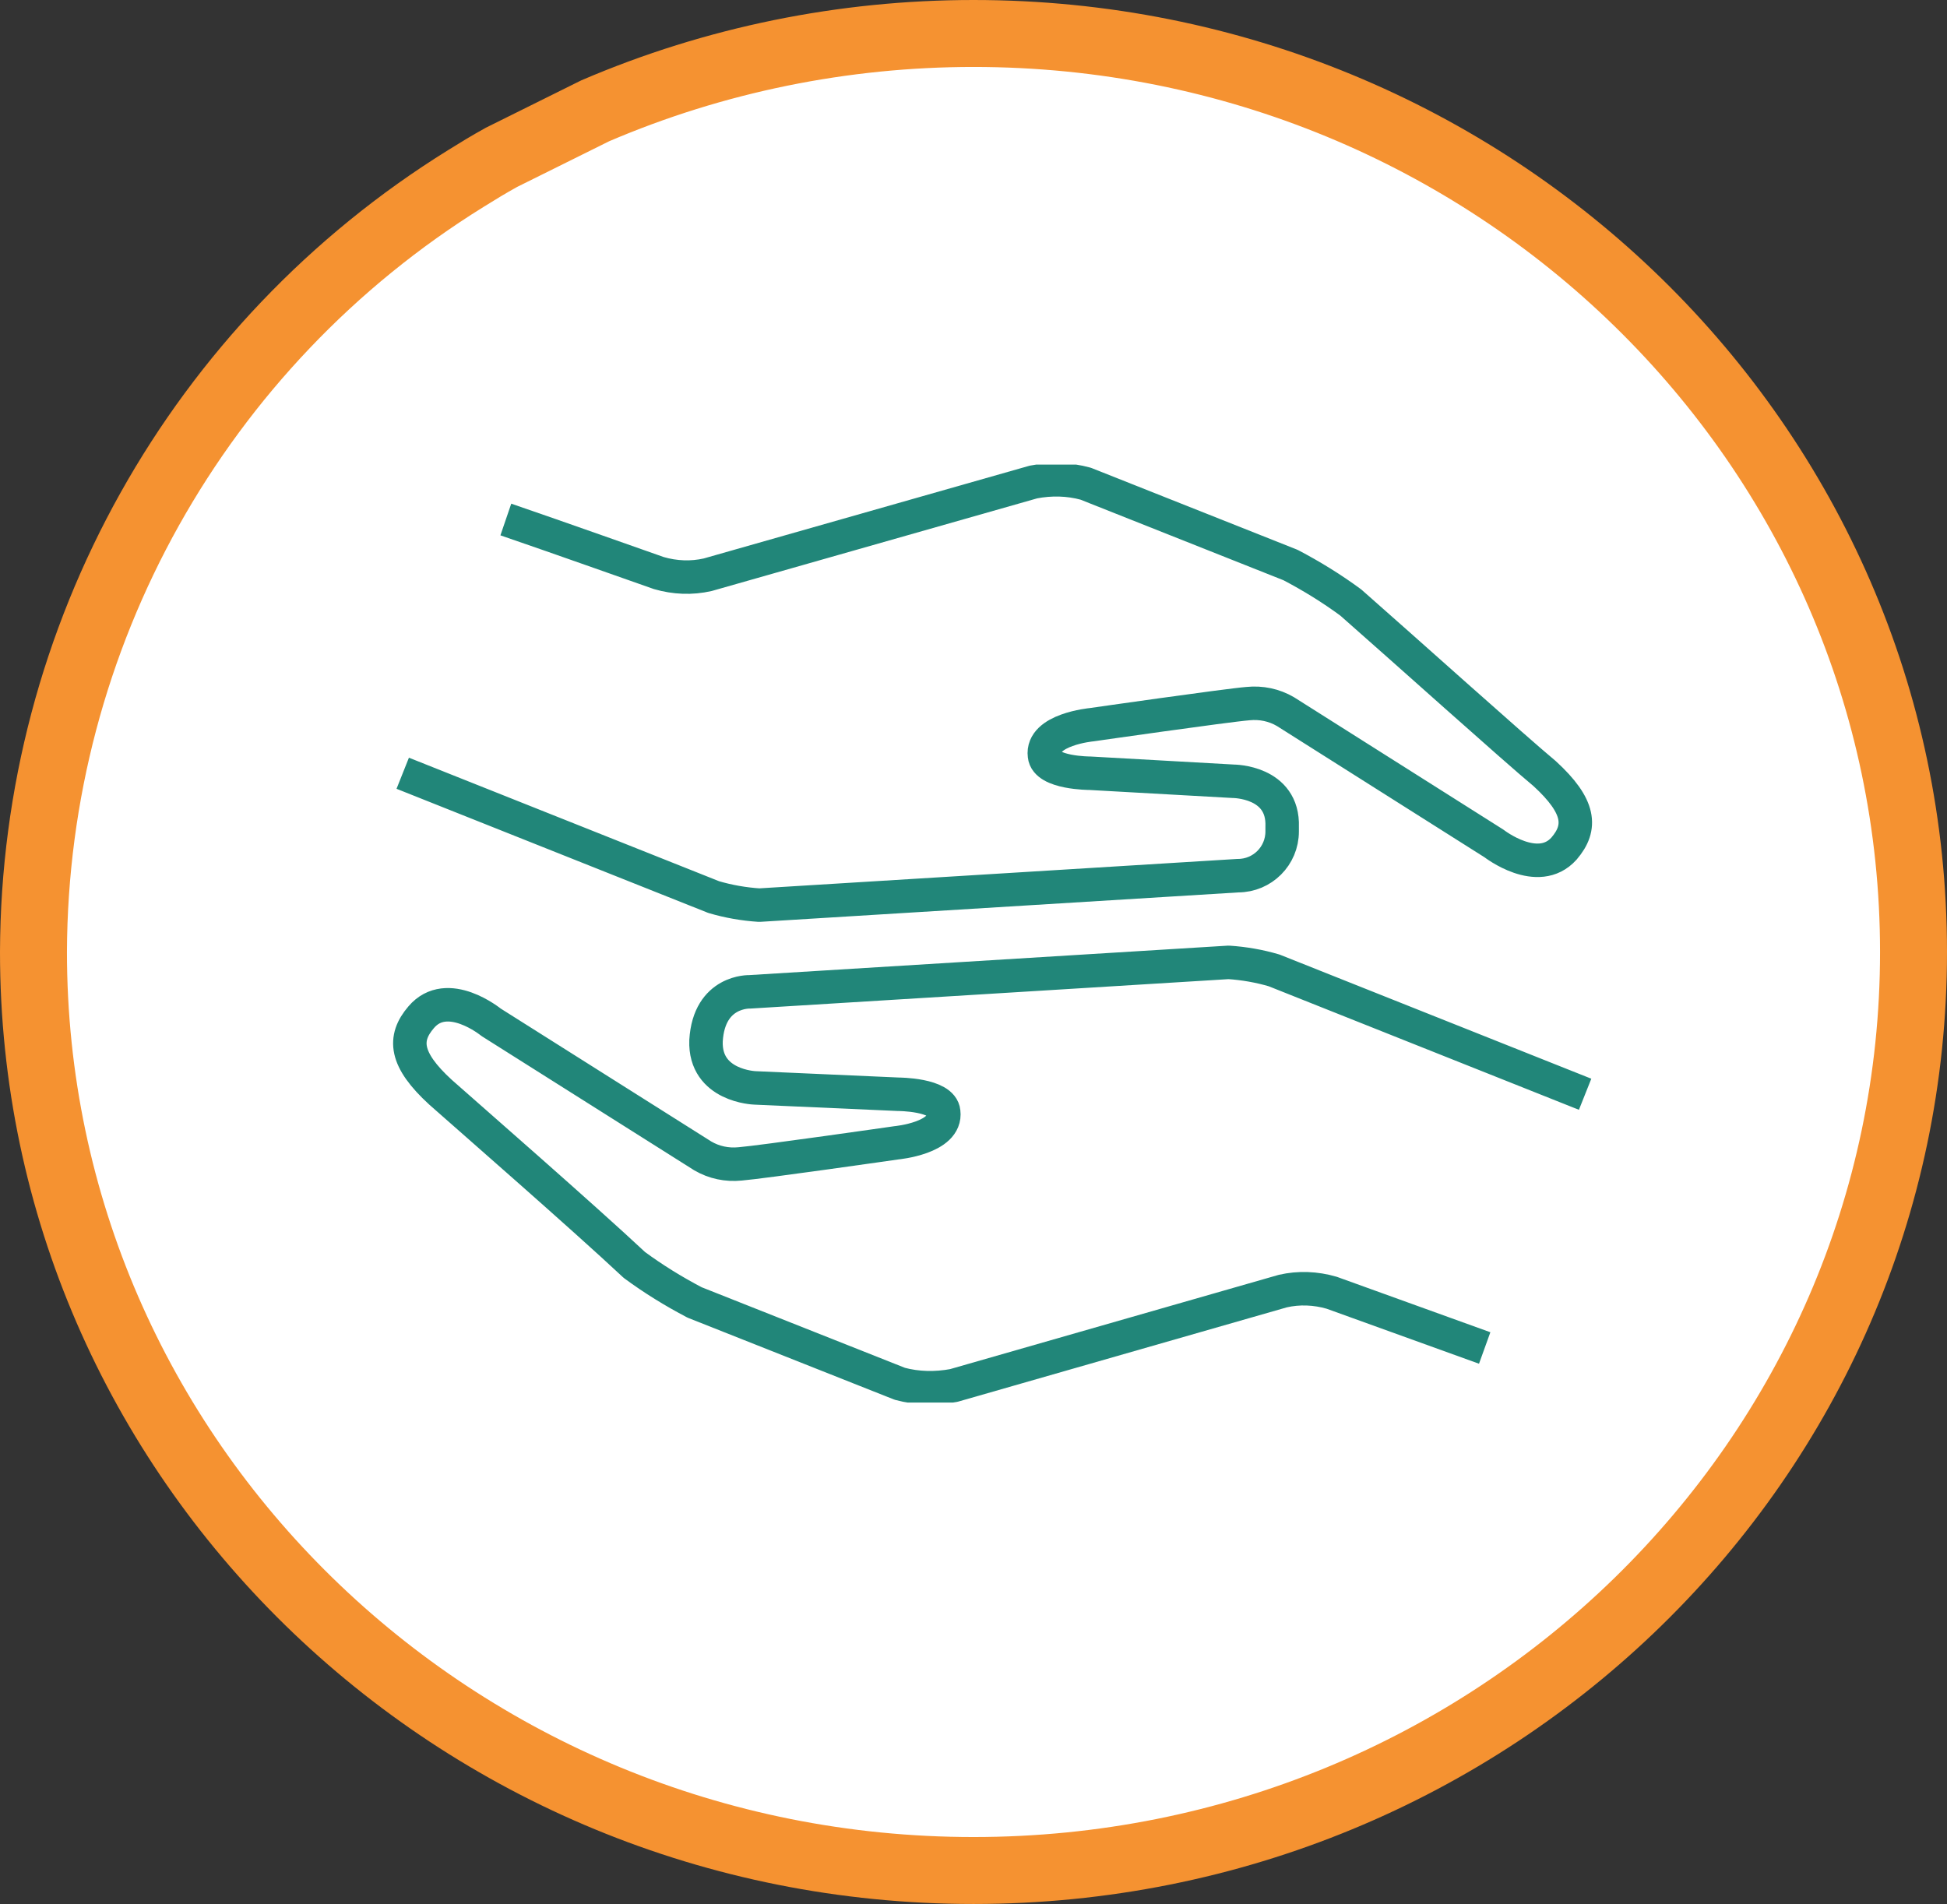 <?xml version="1.0" encoding="UTF-8"?><svg id="uuid-3132c5cc-5d58-46b0-b467-986089a2dba7" xmlns="http://www.w3.org/2000/svg" xmlns:xlink="http://www.w3.org/1999/xlink" viewBox="0 0 58.16 56.88"><rect x="0" y="0" width="58.16" height="56.88" fill="#333333" stroke="none"/><defs><style>.uuid-f0564193-c318-4794-bb19-1259f22a1025{fill:none;}.uuid-d29de61e-b86a-45dd-861b-43829b8f56d0{clip-path:url(#uuid-df89a261-cc44-4ed9-8b45-dfde427e6af5);}.uuid-c9fc0b47-1142-45f2-a5e4-612fb77c1ee9{stroke:#218679;stroke-linejoin:round;}.uuid-c9fc0b47-1142-45f2-a5e4-612fb77c1ee9,.uuid-1136ae8c-b370-4945-9117-3084f9cb4406{fill:#fff;}.uuid-1136ae8c-b370-4945-9117-3084f9cb4406{stroke:#f59231;stroke-width:2px;}</style><clipPath id="uuid-df89a261-cc44-4ed9-8b45-dfde427e6af5"><rect class="uuid-f0564193-c318-4794-bb19-1259f22a1025" x="9.92" y="13.88" width="39.51" height="28.02"/></clipPath></defs><path class="uuid-1136ae8c-b370-4945-9117-3084f9cb4406" d="M29.08,1c-3.88,0-7.73,.78-11.3,2.31l-2.8,1.39c-.43,.24-.64,.37-1.06,.63C5.92,10.29,1.03,19.02,1,28.44c0,15.15,12.57,27.44,28.08,27.44s28.08-12.28,28.08-27.44S44.58,1,29.08,1Z"/><g id="uuid-02f75dd9-836b-4571-b493-e8454f836b68"><g class="uuid-d29de61e-b86a-45dd-861b-43829b8f56d0"><g id="uuid-9e8e4932-7664-4eef-83c4-09da6caecb71"><g id="uuid-21d95d24-411a-4abc-ba62-e4520983892b"><path id="uuid-e4e84550-dc46-422c-8e88-0af999a5f04b" class="uuid-c9fc0b47-1142-45f2-a5e4-612fb77c1ee9" d="M47.35,32.69l-9.29-3.7c-.44-.13-.9-.21-1.36-.24l-14.3,.88s-1.22-.05-1.31,1.46c-.05,1.36,1.46,1.41,1.46,1.41l4.28,.19s1.31,0,1.36,.53c.1,.78-1.41,.92-1.41,.92,0,0-4.04,.58-4.67,.63-.39,.04-.78-.04-1.12-.24l-6.32-3.99s-1.31-1.07-2.09-.15c-.54,.63-.49,1.26,.58,2.24,.88,.78,4.23,3.7,5.79,5.16,.57,.42,1.17,.79,1.8,1.12l6.13,2.43c.52,.14,1.07,.15,1.61,.05l9.83-2.82c.48-.11,.98-.09,1.46,.05l4.57,1.65M12.03,23.1l9.29,3.7c.44,.13,.9,.21,1.36,.24l14.3-.88c.73,0,1.32-.59,1.32-1.32v-.14c.05-1.36-1.46-1.36-1.46-1.36l-4.28-.24s-1.31,0-1.36-.53c-.1-.78,1.41-.92,1.41-.92,0,0,4.04-.58,4.67-.63,.39-.04,.78,.04,1.12,.24l6.23,3.94s1.31,1.02,2.09,.15c.54-.63,.49-1.26-.58-2.24-.88-.73-4.23-3.74-5.79-5.11-.57-.42-1.17-.79-1.8-1.12l-6.12-2.43c-.51-.14-1.04-.15-1.56-.05l-9.73,2.77c-.48,.11-.98,.09-1.46-.05-.15-.05-3.02-1.07-4.57-1.6"/></g></g></g></g></svg>